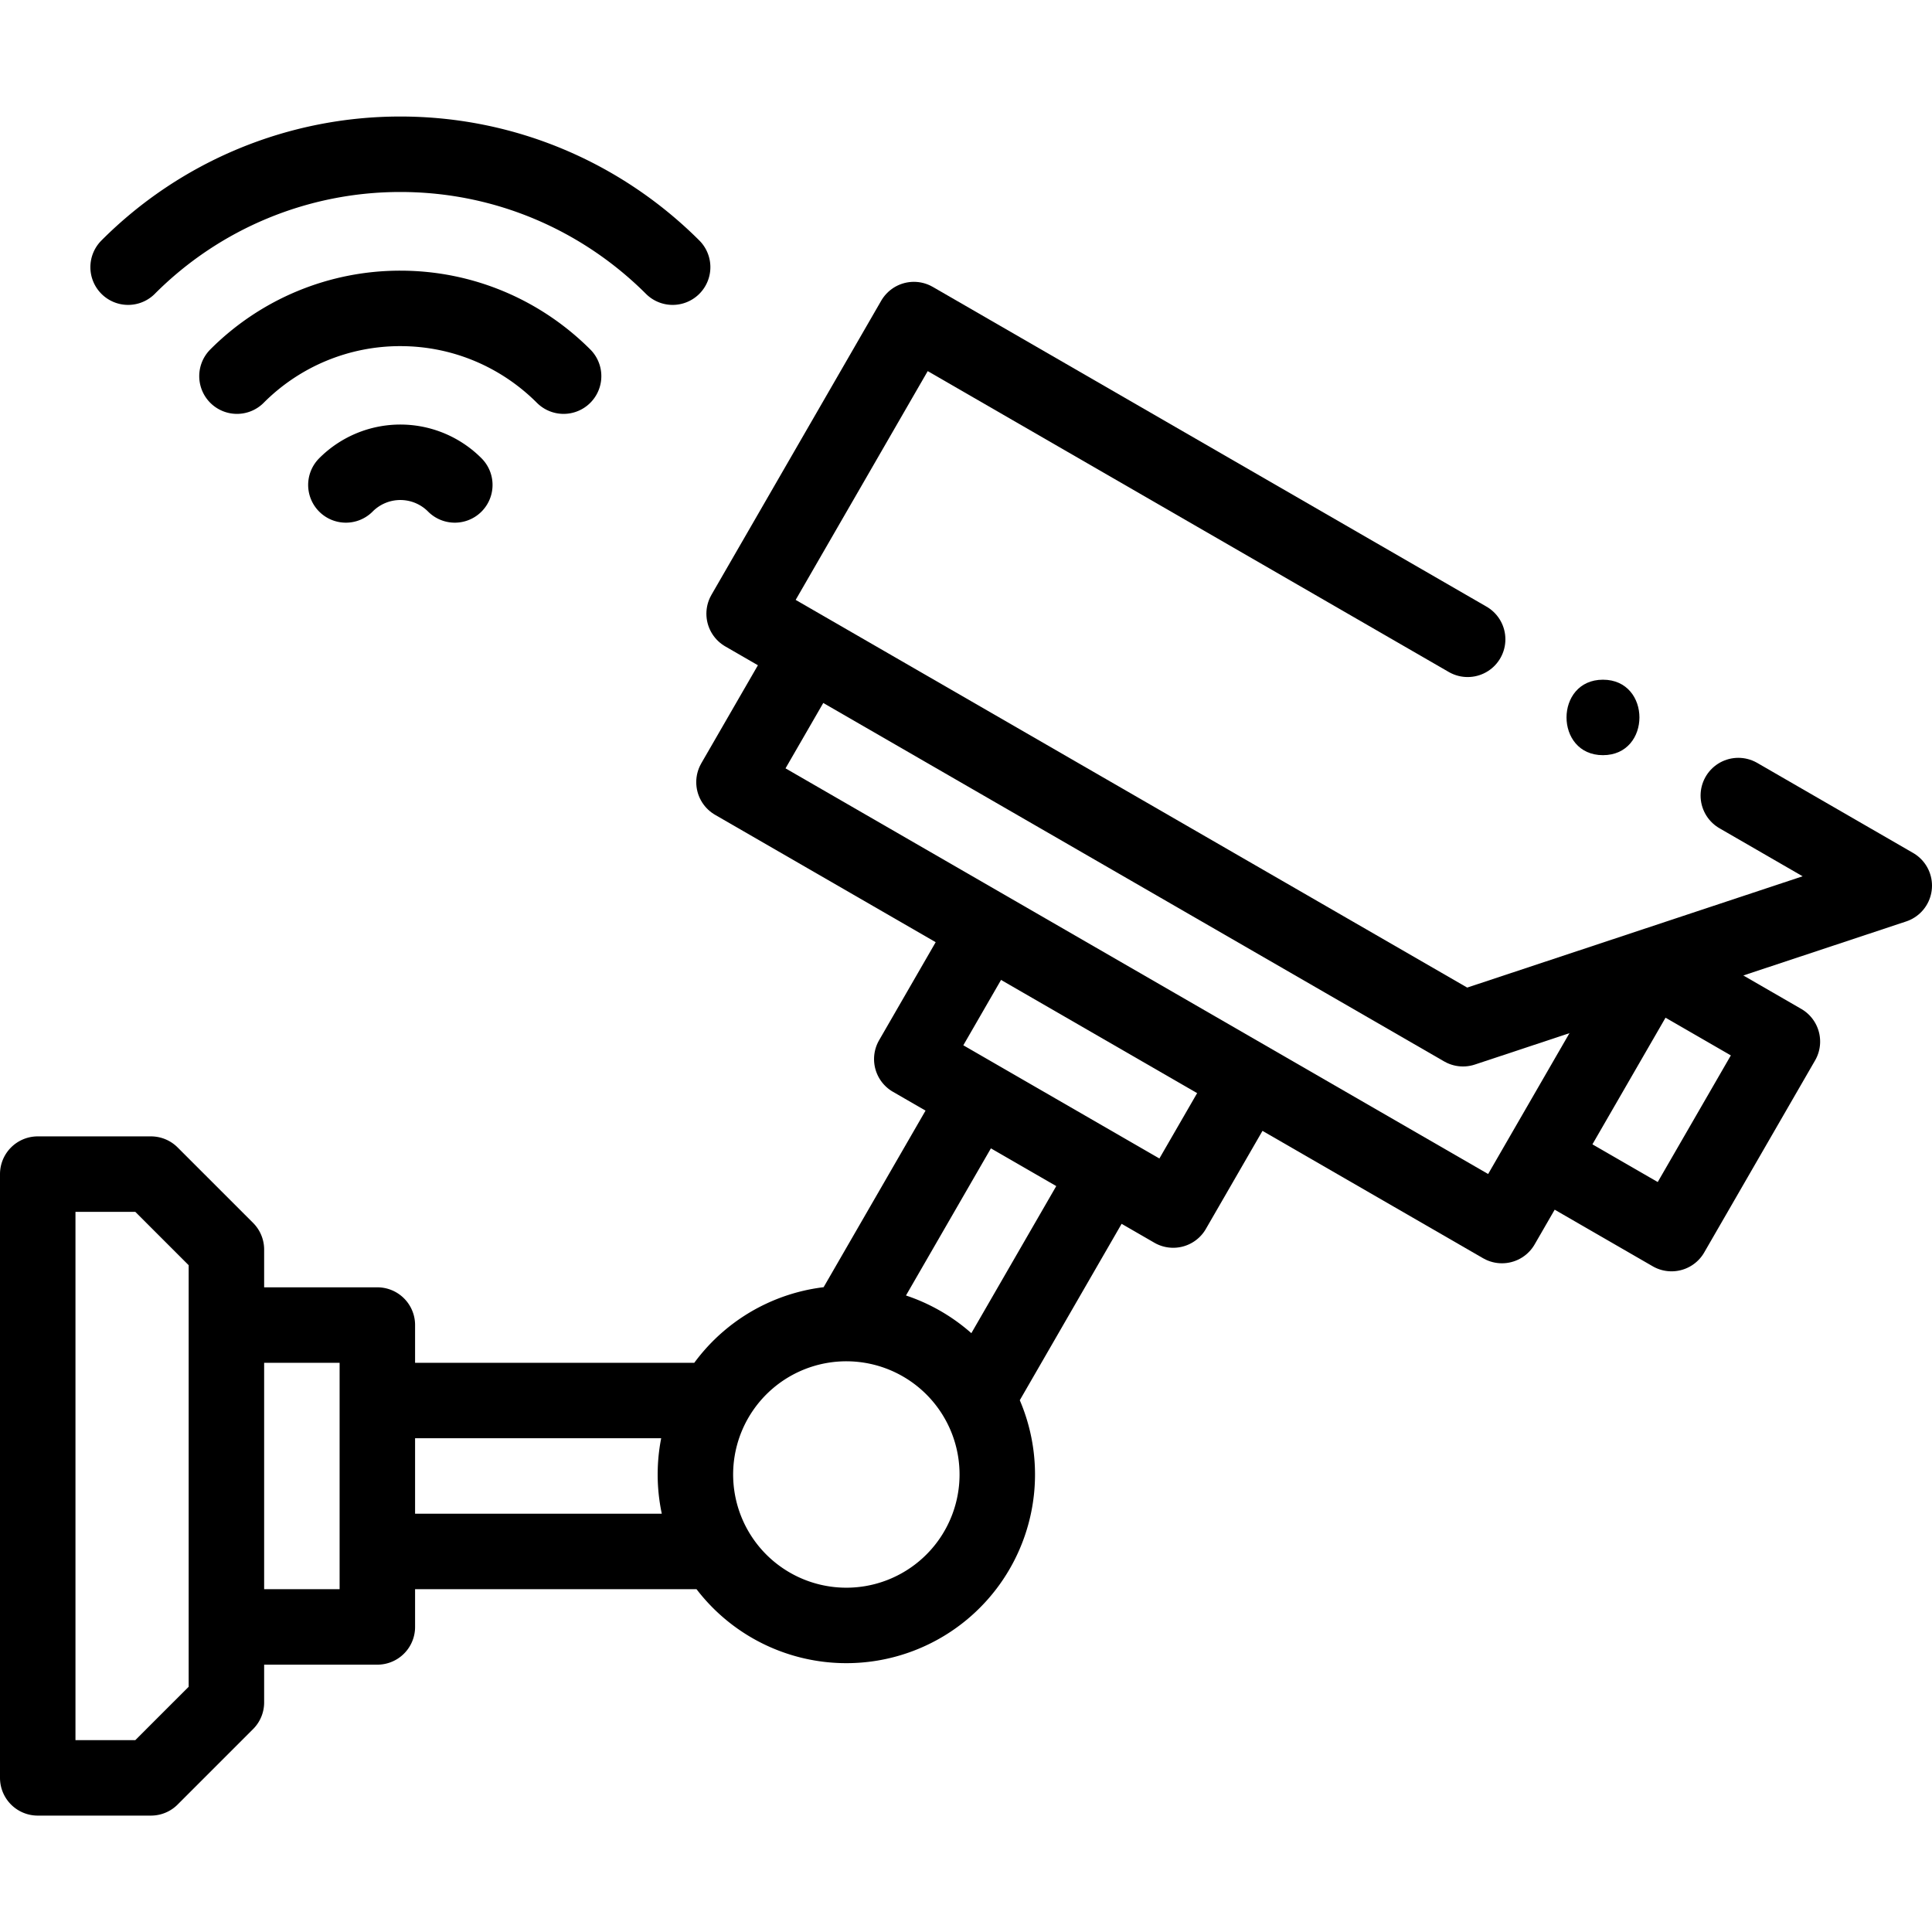 <svg xmlns="http://www.w3.org/2000/svg" width="32" height="32" fill="none" viewBox="0 0 32 32">
  <path stroke="currentColor" stroke-linejoin="round" stroke-miterlimit="10" stroke-width="1.25" d="m27.358 16.002-2.481 4.297-12.72-7.344 1.25-2.165"/>
  <path stroke="currentColor" stroke-linecap="round" stroke-linejoin="round" stroke-miterlimit="10" stroke-width="1.25" d="m28.792 13.177 2.583 1.492-7.143 2.37-11.907-6.874 2.812-4.872 9.172 5.296"/>
  <path fill="currentColor" d="M26.55 12.508c.805 0 .806-1.25 0-1.25-.804 0-.805 1.25 0 1.25Z"/>
  <path stroke="currentColor" stroke-linejoin="round" stroke-miterlimit="10" stroke-width="1.25" d="m27.357 16.002 2.165 1.25-1.836 3.18-2.165-1.25m-4.839-1.305-1.25 2.165-4.33-2.5 1.25-2.166m-.168 2.79-2.182 3.78m2.165 1.25 2.182-3.78M3.75 21.947h2.5v5h-2.5m2.5-3.75h5.588m0 2.5H6.25m-3.75 3.75H.625v-10H2.5l1.25 1.25v7.5l-1.25 1.25Zm13.547-3.564a2.5 2.5 0 1 0-4.089-2.877 2.5 2.5 0 0 0 4.089 2.877Z"/>
  <path stroke="currentColor" stroke-linecap="round" stroke-linejoin="round" stroke-miterlimit="10" stroke-width="1.25" d="M2.122 4.425a6.362 6.362 0 0 1 4.509-1.87c1.759 0 3.354.716 4.51 1.87M3.925 6.23A3.814 3.814 0 0 1 6.63 5.108c1.055 0 2.012.429 2.705 1.122M5.729 8.032a1.272 1.272 0 0 1 1.804 0"/>
</svg>